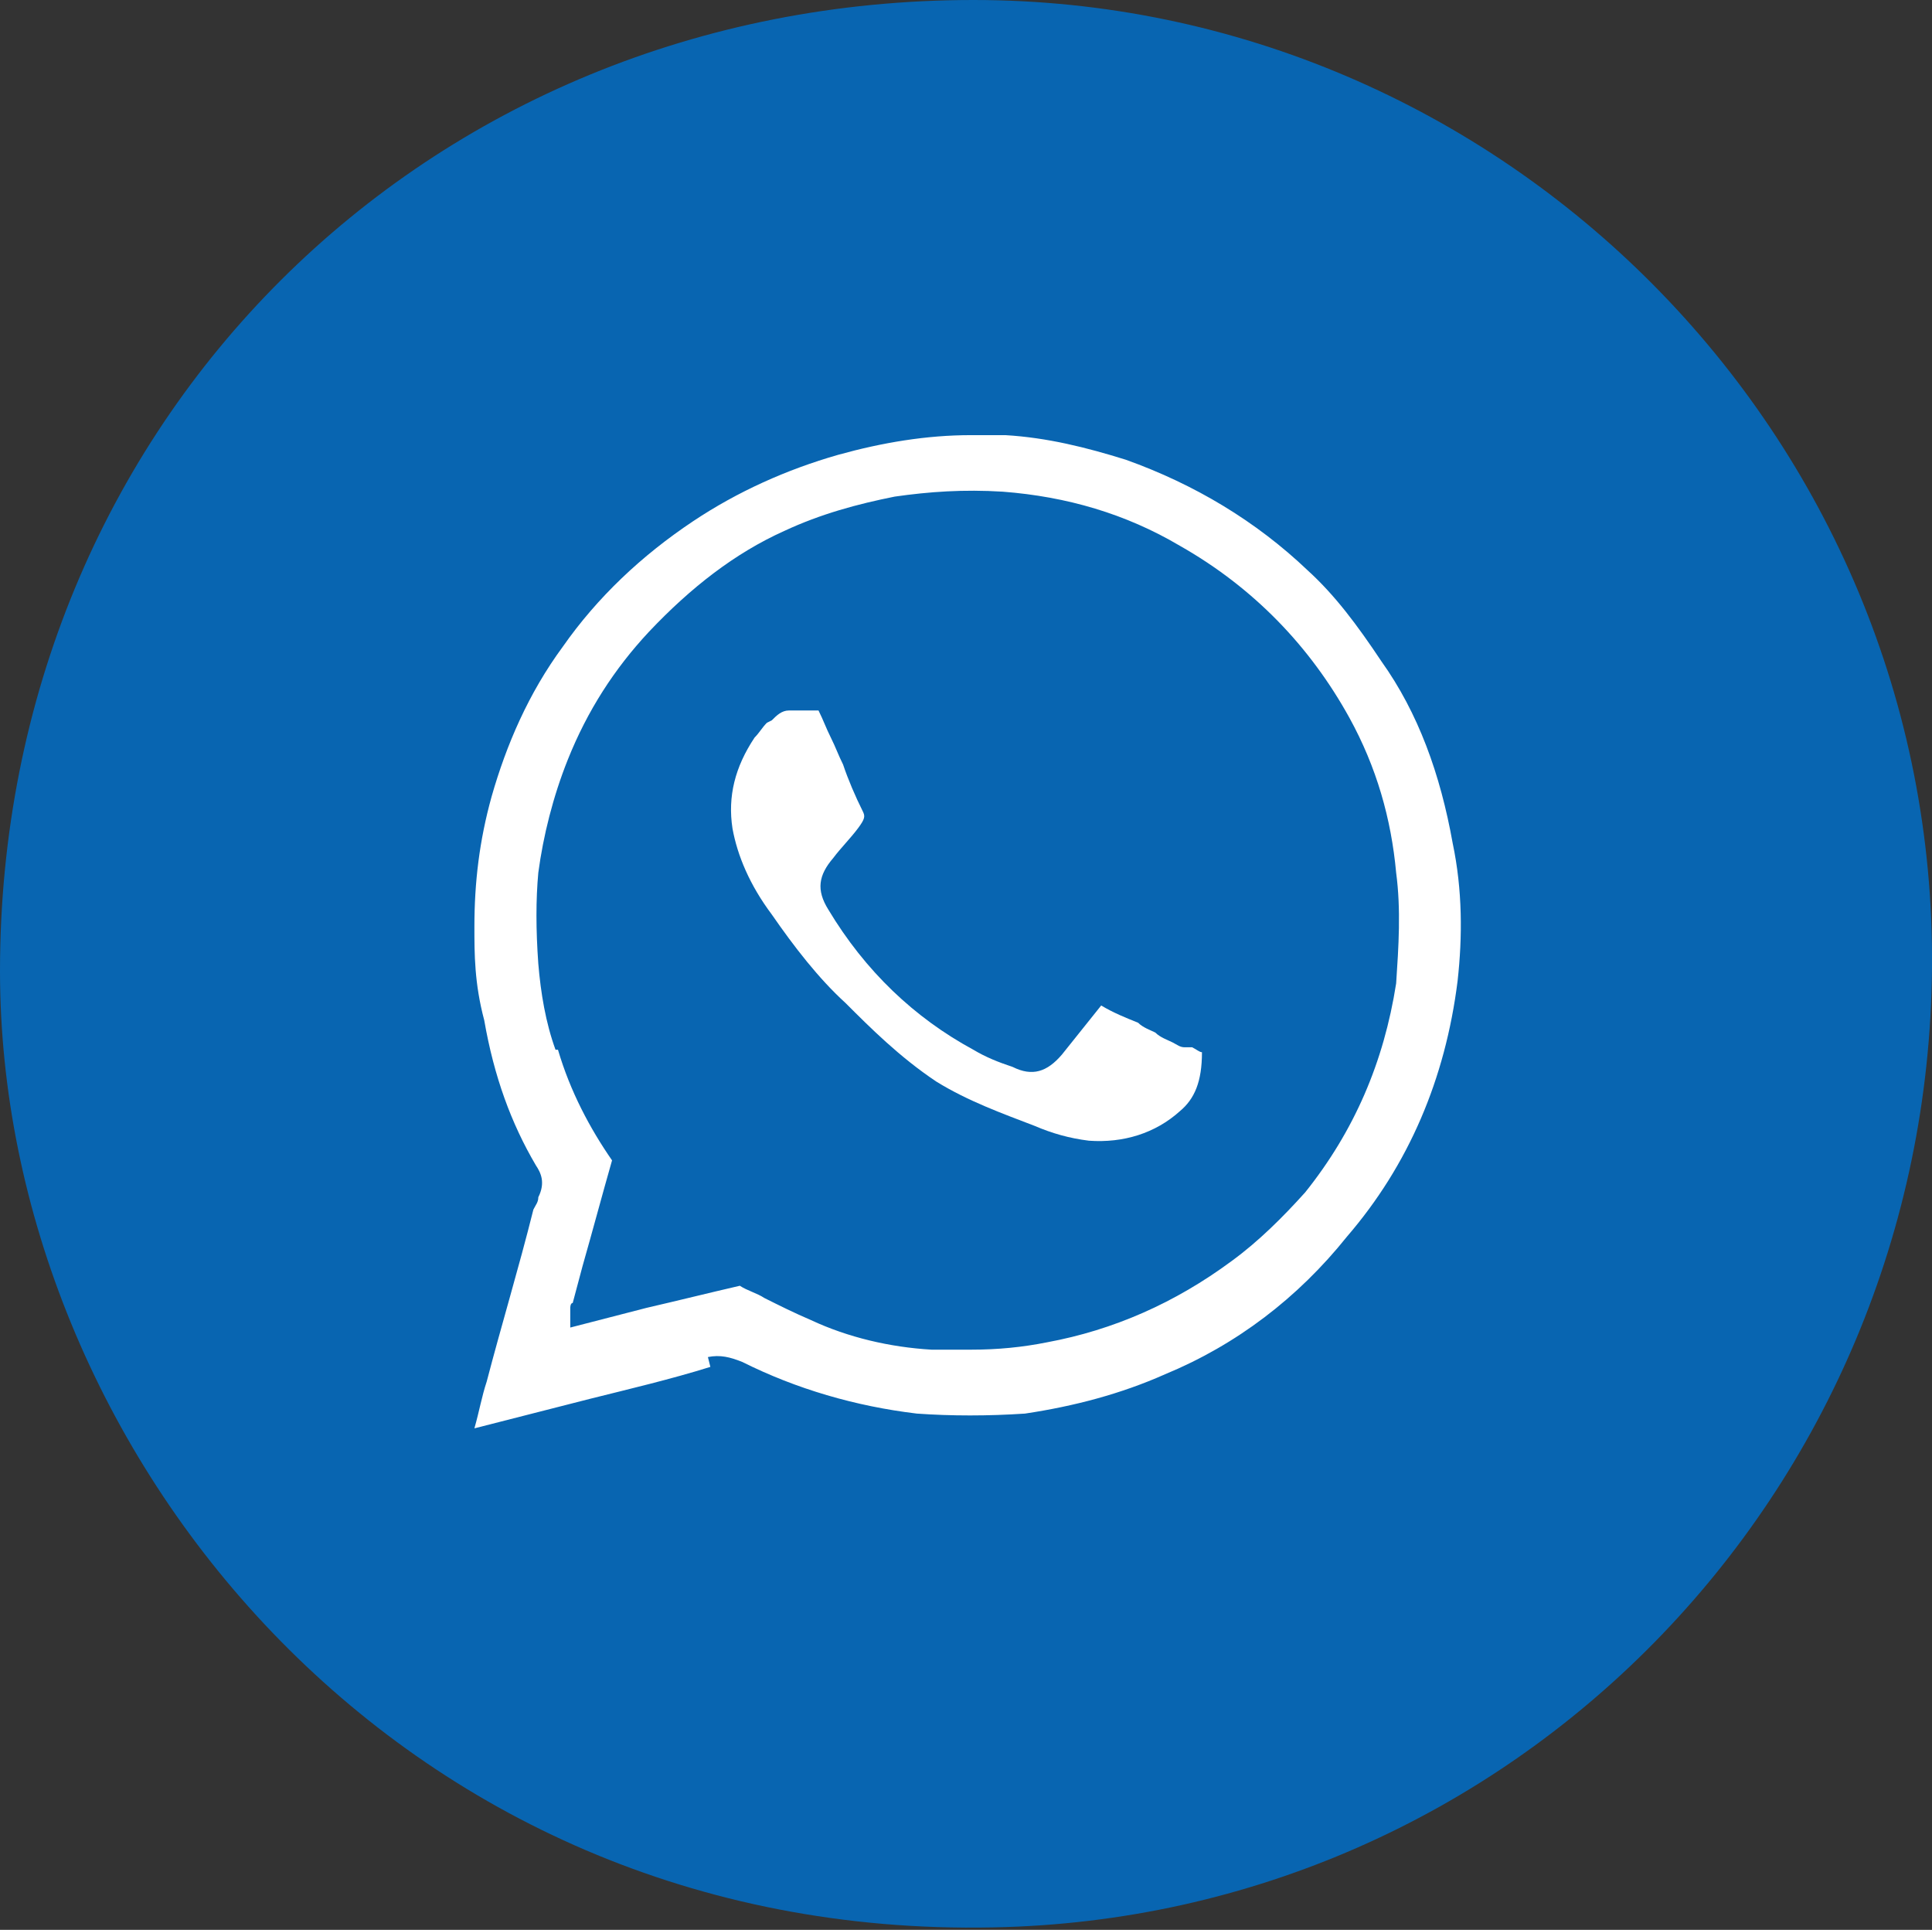 <?xml version="1.0" encoding="UTF-8"?>
<svg id="Layer_2" data-name="Layer 2" xmlns="http://www.w3.org/2000/svg" version="1.1" viewBox="0 0 78.6 78.5">
  <rect x="0" y="0" width="78.6" height="78.5" fill="#333333" stroke="none"/>
  <defs>
    <style>
      .cls-1 {
        fill: #0865b1;
      }

      .cls-1, .cls-2, .cls-3 {
        stroke-width: 0px;
      }

      .cls-2, .cls-3 {
        fill: #fff;
      }

      .cls-3 {
        display: none;
      }
    </style>
  </defs>
  <g id="Capa_1" data-name="Capa 1">
    <g>
      <path class="cls-1" d="M39.6,0c21.5,0,39.2,17.7,39,39.4-.2,21.4-17.1,38.6-38.2,39C16.1,78.9,0,58.9,0,39.5,0,17.2,17.3,0,39.6,0Z"/>
      <path class="cls-3" d="M53.7,37.9c-.3,3.2-.6,6.1-.9,8.9-.3,2.8-1.9,4.3-4.6,4.6-2,.3-4.1.4-6.2.7-.7.1-1.5.6-1.9,1.1-.9,1.2-1.6,2.6-2.5,3.8-.7,1-1.4,1.2-2.2,0-.8-1.1-1.6-2.2-2.1-3.5-.5-1.3-1.3-1.6-2.6-1.7-2.1-.1-4.2-.4-6.3-.7-2.6-.4-4-2.2-4.3-4.7-.8-5.5-1.1-11,.4-16.5.6-2.1,1.8-3.3,3.7-3.6,2.3-.4,4.6-.9,7-.9,5.4,0,10.8.3,16.2.5,1,0,2.1.6,3.1,1,1.4.5,2.2,1.5,2.4,3,.3,2.6.6,5.3.9,7.6Z"/>
      <path class="cls-3" d="M56.3,44.7c0-.8.2-1.5.3-2.3.3-4.4-.1-8.8-1.3-13.1-1.1-4.1-3.1-5.5-7.3-6-6.4-.7-12.7-.9-19.1-.3-.7,0-1.4,0-2,0l-.2-.6c.8-.5,1.5-1.3,2.3-1.4,5.1-.5,10.3-.9,15.5-1.1,3.1,0,6.2.5,9.3.6,3.7.2,5,3.1,5.2,5.7.3,4.4.2,8.9,0,13.4,0,1.9-.7,3.8-2,5.2-.2,0-.4,0-.5-.2h0Z"/>
    </g>
  </g>
  <g>
    <path class="cls-2" d="M28.8,55.2c.5-.1.9,0,1.4.2,2.2,1.1,4.6,1.8,7.1,2.1,1.4.1,2.9.1,4.4,0,2-.3,3.9-.8,5.7-1.6,2.9-1.2,5.4-3.1,7.4-5.6,2.5-2.9,4-6.4,4.5-10.4.2-1.8.2-3.7-.2-5.6-.5-2.8-1.4-5.3-2.9-7.4-1-1.5-1.9-2.7-3-3.7-2.1-2-4.6-3.5-7.4-4.5-1.6-.5-3.2-.9-4.9-1-.5,0-.9,0-1.4,0-1.8,0-3.6.3-5.4.8-2.1.6-4.1,1.5-5.9,2.7-2.1,1.4-3.9,3.1-5.3,5.1-1.4,1.9-2.3,4-2.9,6.1-.5,1.8-.7,3.5-.7,5.3,0,1.1,0,2.3.4,3.8.4,2.3,1.1,4.2,2.1,5.9.2.3.4.7.1,1.3,0,.2-.1.3-.2.5h0c-.6,2.4-1.3,4.7-1.9,7-.2.6-.3,1.2-.5,1.9l4.7-1.2c1.6-.4,3.3-.8,4.9-1.3ZM22.6,42.7c-.4-1.1-.6-2.3-.7-3.5-.1-1.4-.1-2.6,0-3.7.2-1.5.6-3.1,1.2-4.6.8-2,1.9-3.7,3.3-5.2,1.7-1.8,3.5-3.2,5.5-4.1,1.5-.7,3-1.1,4.5-1.4,1.4-.2,2.8-.3,4.4-.2,2.6.2,5,.9,7.2,2.2,3,1.7,5.3,4.1,6.9,7,1.1,2,1.7,4.1,1.9,6.3.2,1.5.1,3,0,4.5-.5,3.2-1.7,6-3.7,8.5-.9,1-1.9,2-3,2.8-2.3,1.7-4.8,2.8-7.5,3.3-1,.2-2,.3-3.1.3s-1,0-1.6,0c-1.7-.1-3.4-.5-4.9-1.2-.7-.3-1.3-.6-1.9-.9-.3-.2-.7-.3-1-.5-1.3.3-2.5.6-3.8.9l-3.1.8v-.8c0,0,0-.2.1-.2l.4-1.5c.4-1.4.8-2.9,1.2-4.3-.9-1.3-1.7-2.8-2.2-4.5Z"/>
    <path class="cls-2" d="M31.2,29.4c-.2.2-.3.4-.5.6-.8,1.2-1.1,2.4-.9,3.7.2,1.1.7,2.3,1.6,3.5.9,1.3,1.9,2.6,3,3.6,1,1,2.2,2.2,3.7,3.2,1.3.8,2.7,1.3,4,1.8.7.3,1.4.5,2.2.6,1.4.1,2.7-.3,3.7-1.2.6-.5.9-1.2.9-2.4-.1,0-.2-.1-.4-.2,0,0-.2,0-.3,0-.2,0-.3-.1-.5-.2-.2-.1-.5-.2-.7-.4-.2-.1-.5-.2-.7-.4-.5-.2-1-.4-1.5-.7-.4.5-.8,1-1.2,1.5l-.4.5c-.6.7-1.2.9-2,.5-.6-.2-1.1-.4-1.6-.7-2.4-1.3-4.4-3.2-5.9-5.7-.5-.8-.4-1.4.2-2.1.3-.4.7-.8,1-1.2.3-.4.3-.5.2-.7-.3-.6-.6-1.3-.8-1.9-.2-.4-.3-.7-.5-1.1-.2-.4-.3-.7-.5-1.1h-.4c0,0-.8,0-.8,0-.3,0-.5.2-.7.4Z"/>
  </g>
</svg>